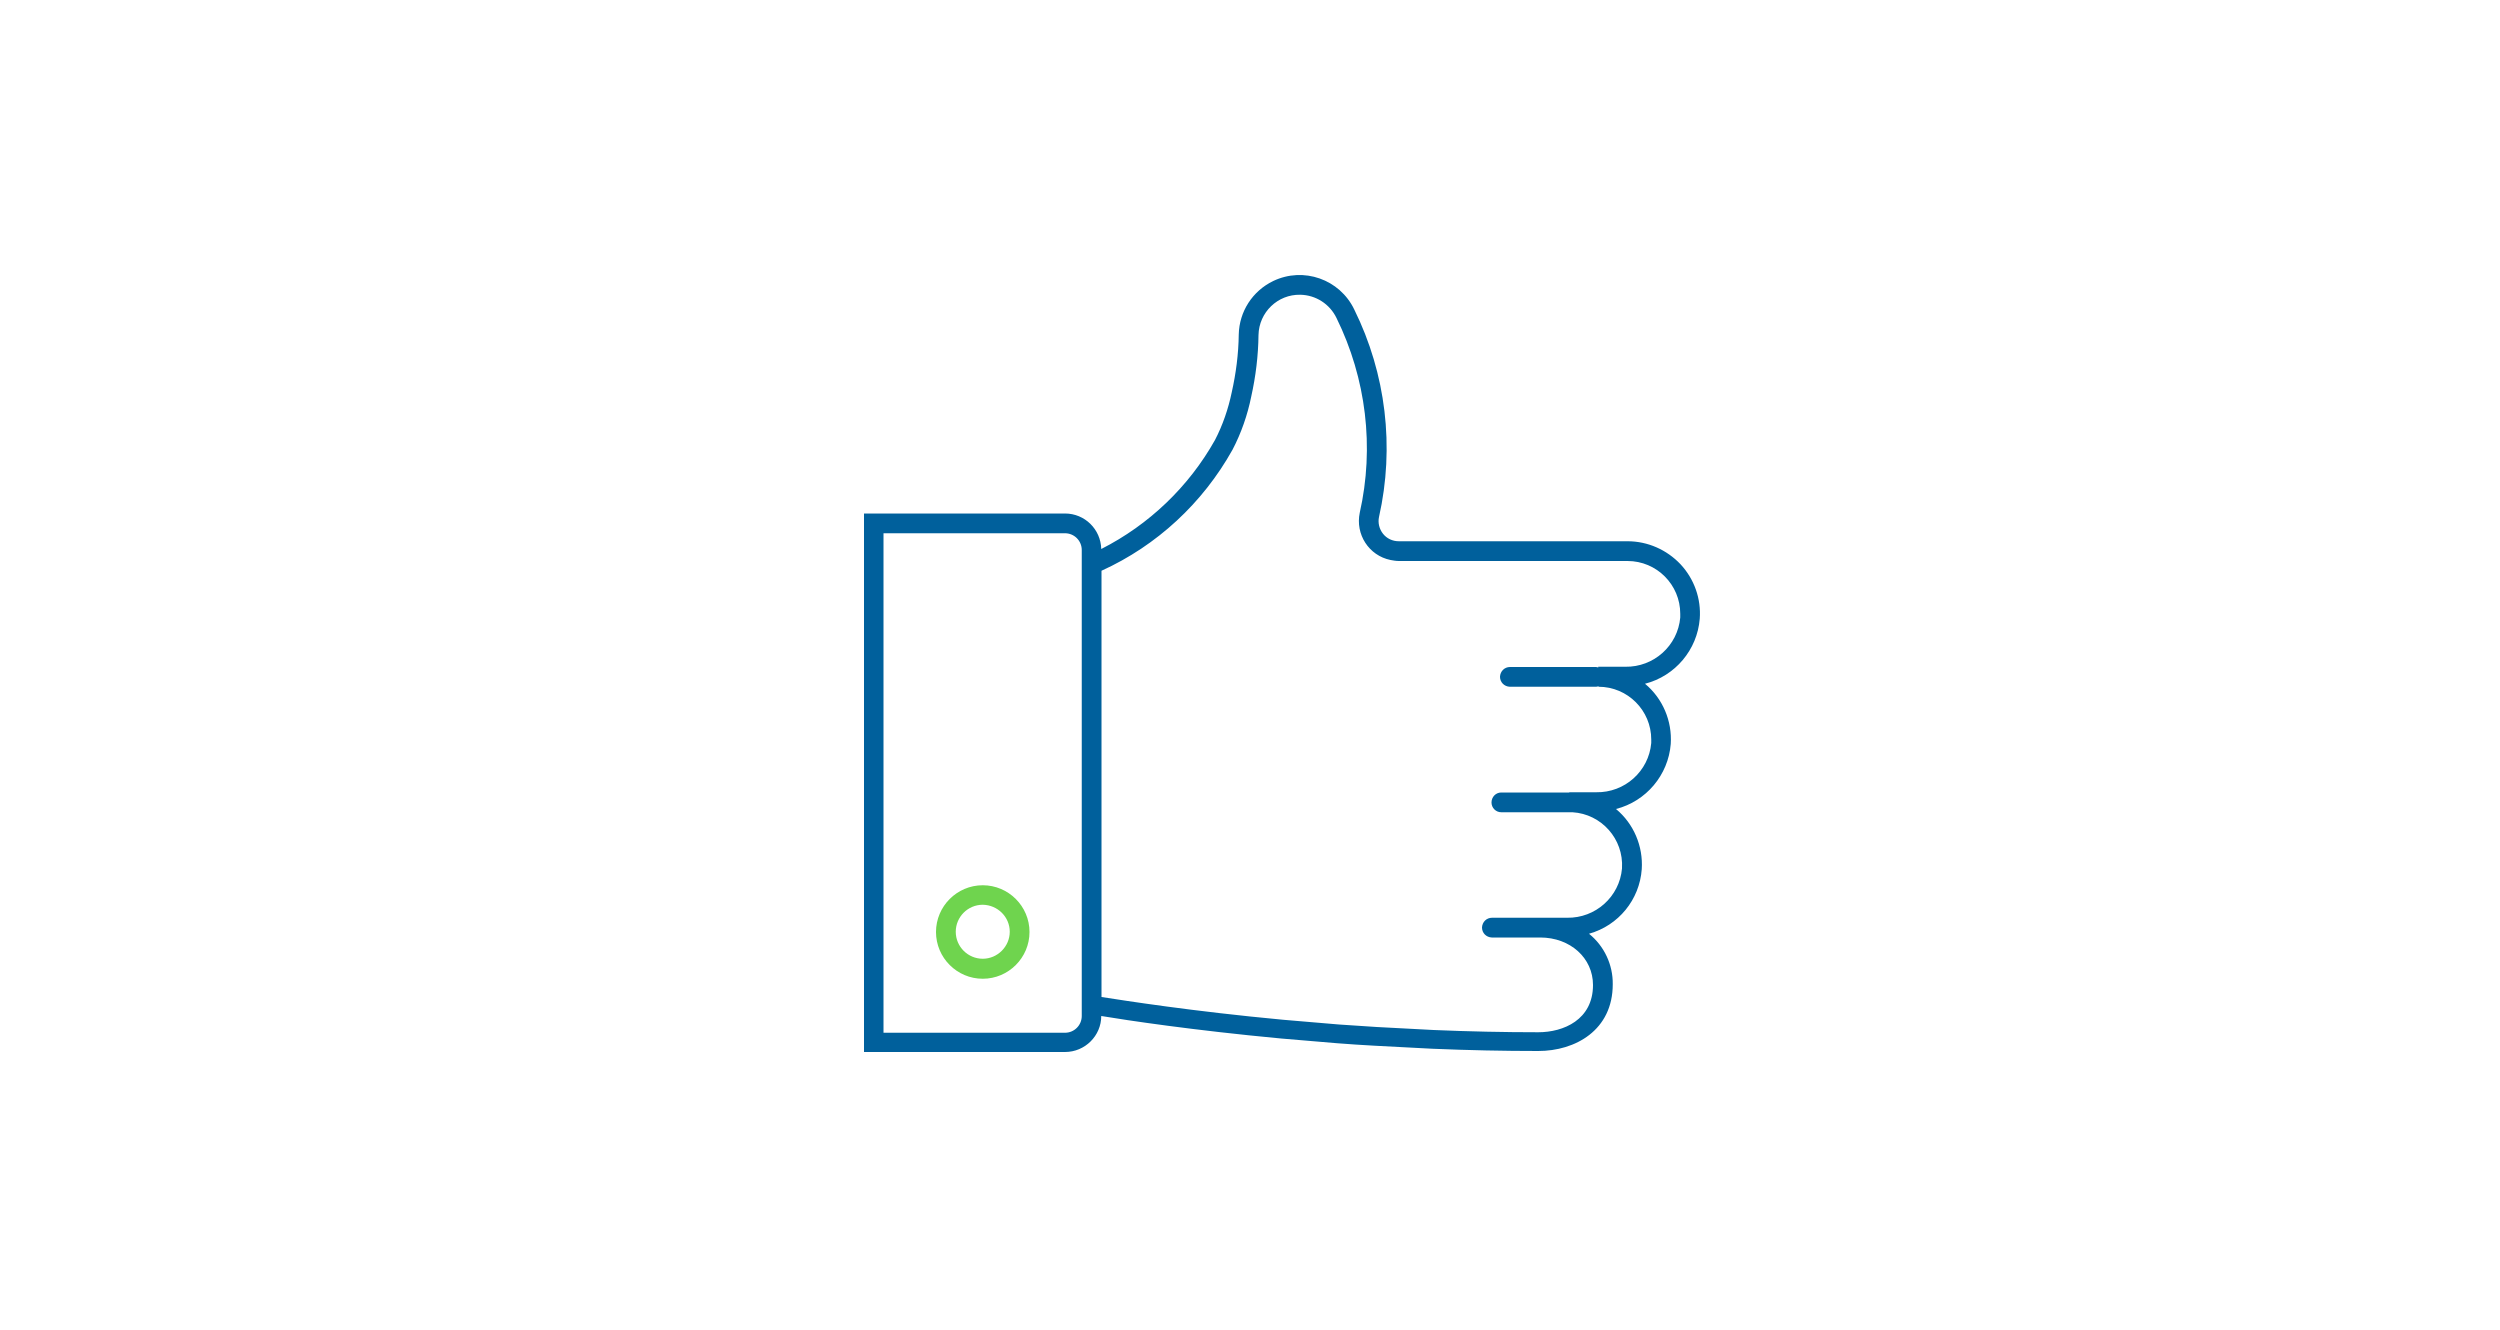 <?xml version="1.0" encoding="utf-8"?>
<!-- Generator: Adobe Illustrator 24.1.1, SVG Export Plug-In . SVG Version: 6.00 Build 0)  -->
<svg version="1.1" id="Layer_1" xmlns="http://www.w3.org/2000/svg" xmlns:xlink="http://www.w3.org/1999/xlink" x="0px" y="0px"
	 viewBox="0 0 1000 532" style="enable-background:new 0 0 1000 532;" xml:space="preserve">
<style type="text/css">
	.st0{fill:#00609C;}
	.st1{fill:#6FD44E;}
</style>
<g id="Outlines">
	<path class="st0" d="M672.2,225.7c-5.5-5.8-13.1-9.2-21.2-9.2h-91.5c-2.5,0-4.8-1.1-6.3-3c-1.5-1.9-2.1-4.4-1.6-6.7
		c6.3-28,2.8-57.3-9.9-83c-5.8-12.1-20.3-17.2-32.4-11.4c-8.3,4-13.6,12.2-13.8,21.4c-0.1,7.8-1.1,15.5-2.8,23.1
		c-1.4,6.7-3.6,13.1-6.7,19.1c-10.5,18.7-26.4,33.9-45.5,43.6c-0.2-7.9-6.6-14.2-14.5-14.2h-80.4v215.4h80.4c8,0,14.5-6.5,14.5-14.4
		c10.2,1.7,36.7,5.7,71.9,9l22.5,1.9c4.9,0.4,10,0.7,15.2,1c5.2,0.3,22.8,1.2,22.9,1.2c14.3,0.6,28.6,0.9,42.3,0.9
		c14.8,0,29.8-8.3,29.8-26.7c0.1-7.8-3.4-15.3-9.5-20.2c11.8-3.3,20.2-13.6,21.1-25.8c0.6-9.2-3.2-18.2-10.3-24.1
		c12.1-3.1,20.9-13.6,21.9-26c0.6-9.2-3.2-18.2-10.3-24.1c12.1-3.1,20.9-13.6,21.9-26C680.5,239.5,677.7,231.6,672.2,225.7z
		 M432.7,406.4c0,3.7-3,6.7-6.7,6.7h-72.6V213.3h72.6c3.7,0,6.7,3,6.7,6.7L432.7,406.4z M672.1,247c-1,11.3-10.6,19.9-22,19.7h-10.8
		v0.3c-0.3-0.1-0.7-0.2-1-0.2H604c-2.2,0-3.9,1.7-4,3.9c0,2.2,1.7,3.9,3.9,4c0,0,0,0,0.1,0h34.4c0.3,0,0.7-0.1,1-0.2v0.2
		c11.7,0,21.1,9.5,21.1,21.1c0,0.5,0,0.9,0,1.4c-1,11.3-10.6,19.9-22,19.7h-10.8v0.1h-27.2c-2.2,0-3.9,1.8-3.9,4
		c0,2.1,1.7,3.9,3.9,3.9h28.3c0.1,0,0.1,0,0.2,0c11.6,0.7,20.5,10.7,19.8,22.4c0,0,0,0.1,0,0.1c-1,11.3-10.6,19.9-22,19.7h-30
		c-2.2,0-3.9,1.7-4,3.9c0,2.2,1.7,3.9,3.9,4c0,0,0,0,0.1,0h19.3c12,0,21.1,8.2,21.1,19c0,13.9-11.8,18.9-21.9,18.9
		c-13.6,0-27.7-0.3-41.9-0.9c0,0-17.6-0.9-22.7-1.2c-5.1-0.3-10.2-0.7-15.1-1l-22.4-1.9c-36.4-3.4-63.6-7.7-72.6-9.1V228.3
		c22.2-10.1,40.5-27.1,52.4-48.4c3.5-6.7,6-13.9,7.5-21.3c1.8-8.1,2.8-16.3,2.9-24.6c0.2-9.1,7.7-16.3,16.7-16.1
		c6.2,0.1,11.8,3.7,14.5,9.3c11.9,24.2,15.2,51.7,9.3,77.9c-1.8,8.6,3.6,17.1,12.3,18.9c1.1,0.2,2.2,0.4,3.4,0.4H651
		c11.7,0,21.1,9.5,21.1,21.1C672.1,246,672.1,246.5,672.1,247L672.1,247z"/>
	<path class="st1" d="M393.1,391.5c-10.3,0-18.7-8.4-18.7-18.7c0-10.3,8.4-18.7,18.7-18.7c10.3,0,18.7,8.4,18.7,18.7c0,0,0,0,0,0
		C411.8,383.1,403.4,391.5,393.1,391.5z M393.1,361.9c-6,0-10.8,4.9-10.8,10.8c0,6,4.9,10.8,10.8,10.8s10.8-4.9,10.8-10.8l0,0
		C403.9,366.8,399.1,362,393.1,361.9L393.1,361.9z"/>
</g>
</svg>
